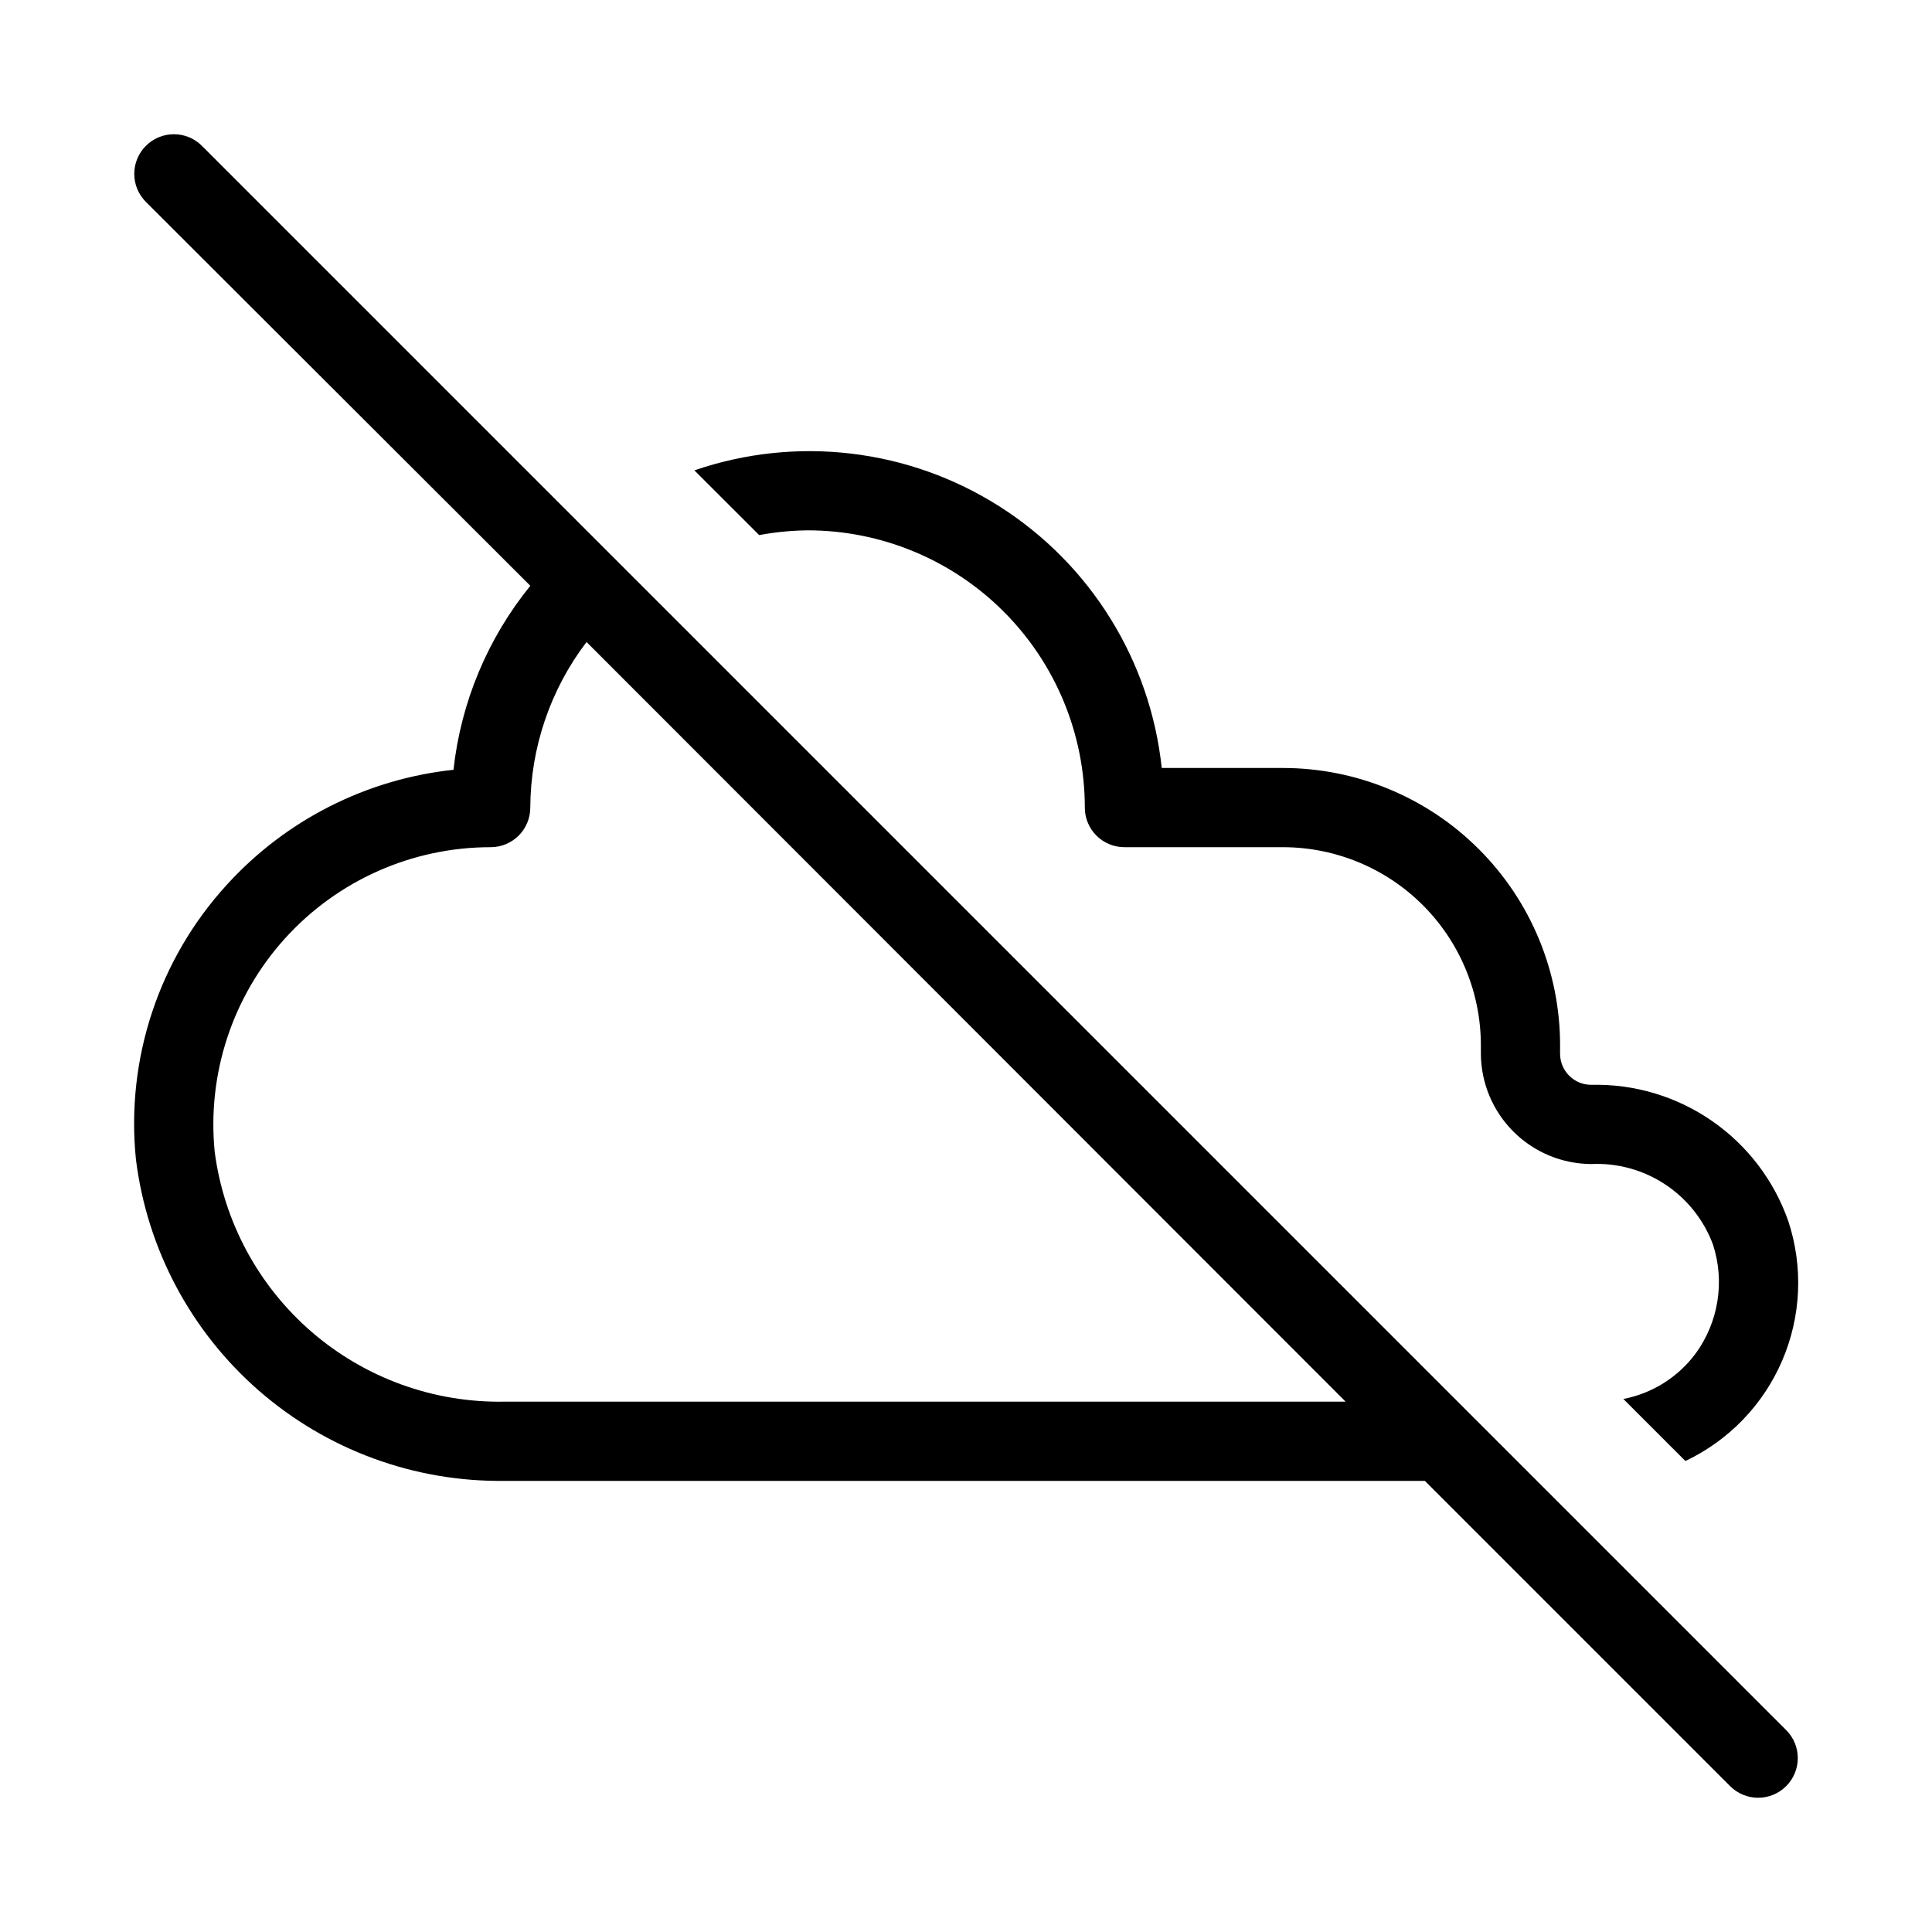 <?xml version="1.0" encoding="UTF-8"?>
<!-- Uploaded to: SVG Repo, www.svgrepo.com, Generator: SVG Repo Mixer Tools -->
<svg fill="#000000" width="800px" height="800px" version="1.1" viewBox="144 144 512 512" xmlns="http://www.w3.org/2000/svg">
 <path d="m284.54 299.24c-11.332 13.961-18.398 30.891-20.363 48.762-23.062 2.461-44.422 13.289-60.039 30.441-18.039 19.715-26.812 46.191-24.117 72.777 2.938 23.73 14.52 45.543 32.531 61.27 18.016 15.723 41.191 24.254 65.102 23.957h243.95l80.902 80.902v0.004c4.106 4.098 10.754 4.094 14.852-0.012 4.102-4.106 4.094-10.754-0.008-14.852l-419.84-419.84h-0.004c-4.102-4.102-10.754-4.094-14.852 0.008-4.098 4.106-4.094 10.754 0.012 14.852zm14.945 14.945 201.12 201.27h-222.96c-18.695 0.328-36.852-6.242-51.012-18.453-14.156-12.215-23.316-29.215-25.734-47.754-2.051-20.652 4.727-41.211 18.66-56.59 13.934-15.383 33.723-24.152 54.477-24.145 2.781 0 5.453-1.105 7.422-3.074s3.074-4.641 3.074-7.422c0.07-15.82 5.281-31.188 14.84-43.789zm257.95 106.81v2.246c0 4.555 3.695 8.25 8.25 8.25 11.418-0.277 22.629 3.074 32.016 9.574 9.391 6.5 16.477 15.812 20.234 26.594 3.973 12.094 3.391 25.223-1.637 36.918-5.023 11.699-14.145 21.156-25.652 26.605l-16.438-16.438c7.688-1.48 14.535-5.797 19.188-12.094 6.051-8.328 7.746-19.055 4.555-28.844-2.426-6.512-6.856-12.09-12.656-15.922-5.797-3.832-12.664-5.727-19.609-5.402-7.742-0.039-15.156-3.133-20.633-8.609-5.477-5.477-8.57-12.891-8.609-20.633v-2.246c0-13.922-5.527-27.27-15.371-37.109-9.84-9.844-23.188-15.371-37.109-15.371h-41.98c-5.797 0-10.496-4.699-10.496-10.496 0-19.488-7.742-38.176-21.52-51.953-13.781-13.781-32.469-21.52-51.953-21.52-4.305 0.051-8.598 0.473-12.828 1.258l-17.172-17.152v0.004c27.031-9.289 56.82-5.754 80.926 9.598 24.109 15.352 39.91 40.848 42.93 69.27h32.094c19.488 0 38.176 7.738 51.953 21.52 13.781 13.777 21.52 32.465 21.52 51.953z"/>
</svg>